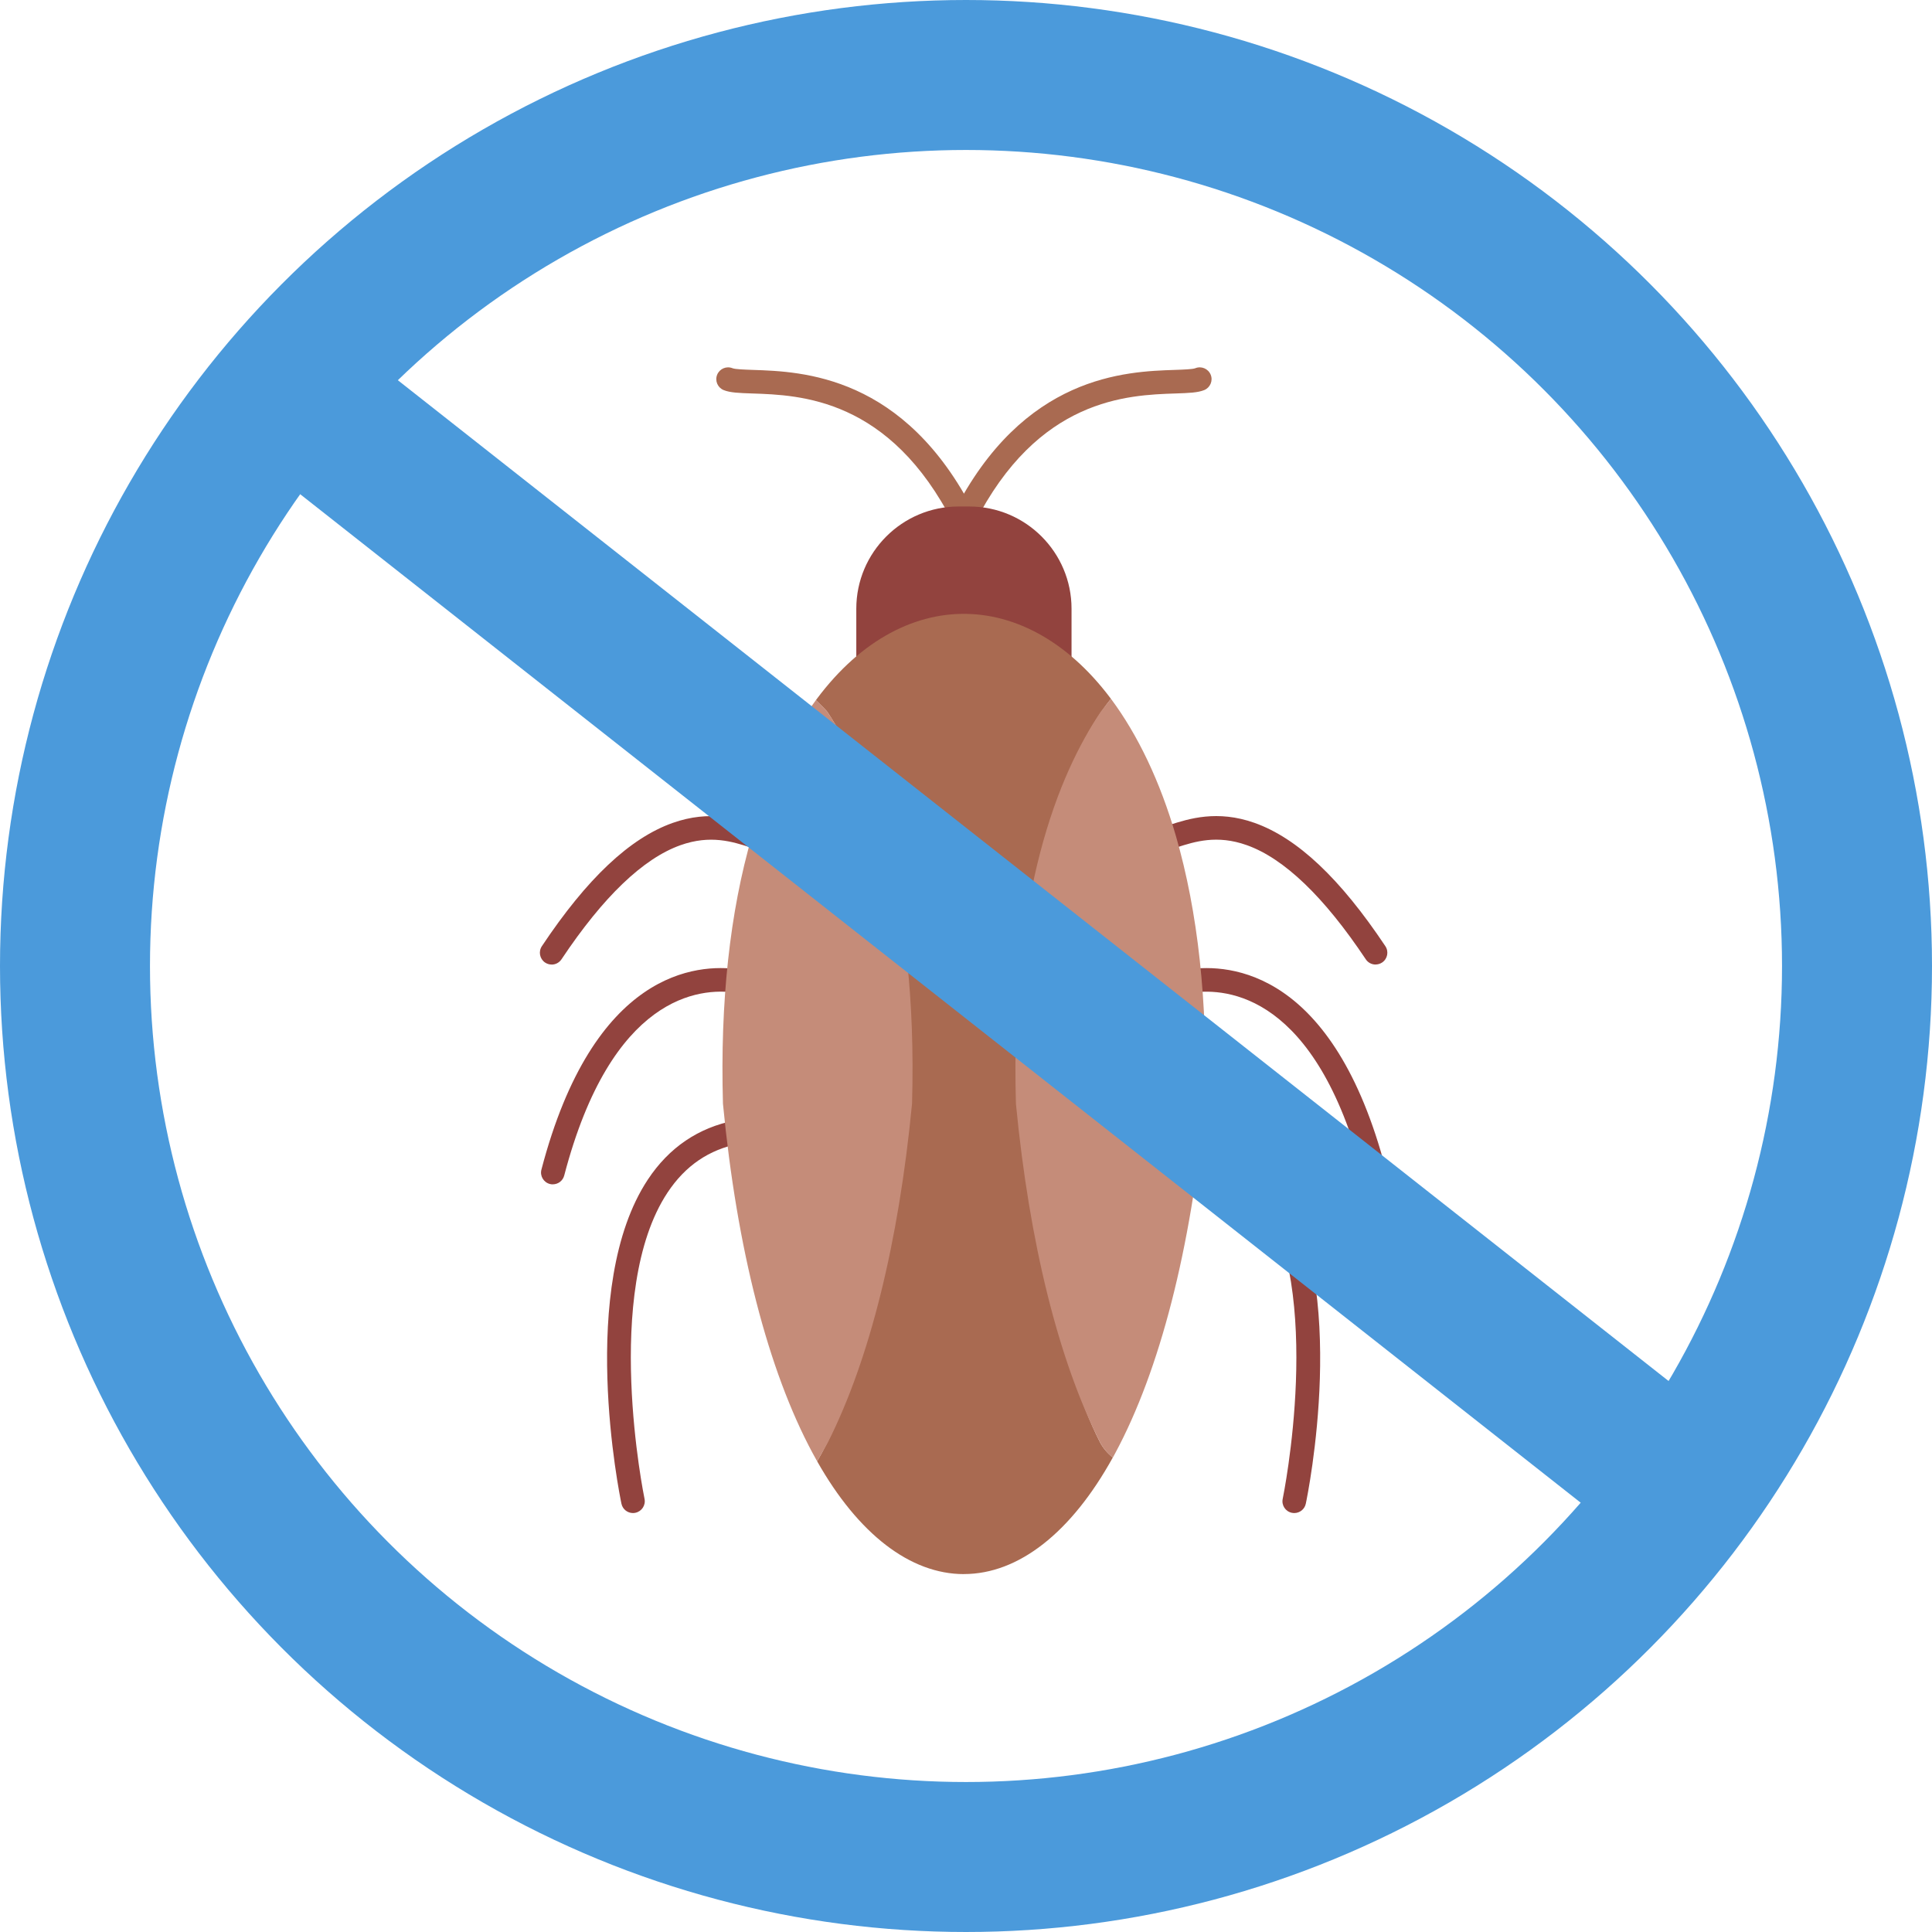 <?xml version="1.0" encoding="UTF-8"?>
<svg id="_圖層_2" data-name="圖層 2" xmlns="http://www.w3.org/2000/svg" viewBox="0 0 450.86 450.86">
  <defs>
    <style>
      .cls-1 {
        fill: #92433e;
      }

      .cls-1, .cls-2, .cls-3 {
        fill-rule: evenodd;
      }

      .cls-2 {
        fill: #c58c79;
      }

      .cls-3 {
        fill: #a96a51;
      }

      .cls-4 {
        fill: none;
        stroke: #4b9adb;
        stroke-miterlimit: 10;
        stroke-width: 35px;
      }
    </style>
  </defs>
  <g id="_圖層_1-2" data-name="圖層 1">
    <g>
      <g>
        <g id="Layer_1">
          <g id="_2483150694848" data-name=" 2483150694848">
            <path class="cls-3" d="M224.95,123.7c-.42,0-.84-.09-1.24-.3-1.36-.69-1.9-2.34-1.21-3.7,16.32-32.21,40.24-33,51.73-33.38,1.92-.07,4.1-.14,4.71-.39,1.4-.57,3.01.1,3.59,1.51.58,1.4-.1,3.01-1.5,3.59-1.53.62-3.66.69-6.62.79-11.24.37-32.17,1.06-47.01,30.37-.48.96-1.45,1.51-2.46,1.51h0Z"/>
            <path class="cls-3" d="M224.95,123.7c-1,0-1.97-.55-2.45-1.51-14.85-29.31-35.77-30-47.02-30.37-2.95-.1-5.09-.17-6.61-.79-1.41-.58-2.08-2.18-1.51-3.59.58-1.41,2.18-2.08,3.59-1.51.61.25,2.79.32,4.71.39,11.5.38,35.42,1.17,51.74,33.38.68,1.35.14,3.01-1.21,3.7-.4.2-.83.3-1.24.3h0Z"/>
            <g>
              <path class="cls-1" d="M247.32,157.23c-1.29,0-32.63-.89-42.07-2.08-.3,1.2-1.38,2.08-2.67,2.08-1.52,0-2.75-1.23-2.75-2.75v-12.43c0-13.15,10.7-23.85,23.86-23.85h2.52c13.16,0,23.85,10.7,23.85,23.85v12.43c0,1.52-1.23,2.75-2.75,2.75h0Z"/>
              <path class="cls-1" d="M128.73,225.09c-.52,0-1.05-.15-1.52-.46-1.26-.85-1.6-2.55-.76-3.82,10.54-15.81,20.53-25.22,30.53-28.77,8.71-3.09,15.37-.95,19.77.46.72.23,1.39.45,1.97.61,1.46.4,2.33,1.91,1.93,3.38-.4,1.47-1.91,2.33-3.38,1.93-.7-.19-1.43-.42-2.2-.68-4.14-1.33-9.29-2.98-16.25-.51-8.72,3.09-18.07,12.06-27.79,26.64-.53.79-1.4,1.23-2.29,1.23h0Z"/>
              <path class="cls-1" d="M129.01,276.39c-.23,0-.47-.03-.7-.09-1.47-.39-2.35-1.89-1.96-3.36,12.16-46.43,36.29-48.14,46.1-46.72,1.5.22,2.54,1.61,2.33,3.11-.22,1.51-1.61,2.55-3.12,2.33-8.34-1.21-28.95.53-39.99,42.66-.32,1.24-1.44,2.06-2.66,2.06h0Z"/>
              <path class="cls-1" d="M147.71,353.09c-1.28,0-2.42-.89-2.69-2.19-.43-2.06-10.37-50.65,6.17-75.64,4.94-7.47,11.78-12.11,20.31-13.79,1.49-.29,2.94.68,3.23,2.17.3,1.49-.68,2.94-2.16,3.23-7.13,1.41-12.63,5.15-16.79,11.43-15.29,23.09-5.47,70.99-5.37,71.47.31,1.49-.64,2.94-2.13,3.26-.19.04-.38.06-.57.06h0Z"/>
              <path class="cls-1" d="M321.01,225.09c-.89,0-1.76-.43-2.29-1.23-9.72-14.58-19.07-23.55-27.79-26.64-6.96-2.47-12.11-.81-16.25.51-.78.25-1.51.48-2.21.68-1.46.4-2.98-.46-3.38-1.93-.4-1.47.46-2.98,1.93-3.38.58-.16,1.26-.37,1.97-.61,4.4-1.41,11.06-3.55,19.77-.46,10,3.55,19.99,12.96,30.53,28.77.85,1.27.51,2.98-.76,3.82-.47.31-1,.46-1.52.46h0Z"/>
              <path class="cls-1" d="M320.74,276.39c-1.22,0-2.34-.82-2.66-2.06-11.03-42.14-31.64-43.88-39.99-42.66-1.5.21-2.9-.83-3.12-2.33-.21-1.51.83-2.9,2.33-3.12,9.81-1.42,33.94.29,46.1,46.72.39,1.47-.49,2.97-1.96,3.36-.24.06-.47.09-.7.09h0Z"/>
              <path class="cls-1" d="M302.03,353.09c-.19,0-.37-.02-.57-.06-1.49-.31-2.44-1.77-2.12-3.26.1-.48,9.9-48.41-5.37-71.47-4.16-6.29-9.65-10.02-16.78-11.42-1.49-.3-2.46-1.74-2.17-3.23.29-1.49,1.74-2.45,3.23-2.17,8.53,1.68,15.36,6.32,20.31,13.79,16.54,24.99,6.6,73.58,6.17,75.63-.27,1.3-1.41,2.19-2.69,2.19Z"/>
            </g>
            <path class="cls-3" d="M224.95,367.34c-12.53,0-24.64-9.33-34.26-26.33,12.05-20.66,15.98-49.58,19.39-83.36,0-.06,0-.12.01-.19,1.39-49.13-7.24-76.79-17.03-91.35-.15-.23-1.13-1.23-2.65-2.72-.26.36-.52.72-.79,1.08,20.47-28.84,51.45-28.08,71.38,1.05-.57-.84-1.16-1.65-1.74-2.44-12.18,15.09-20.65,44.9-19.44,94.38,0,.07,0,.13.01.19,3.12,32.38,7.15,59.66,16.85,78.89.75,1.43,1.79,2.62,3.01,3.59-9.7,17.55-22.01,27.2-34.74,27.2h0Z"/>
            <path class="cls-2" d="M190.69,341.01c-.36-.63-.71-1.27-1.06-1.92-10.41-19.38-17.64-47.54-20.91-81.44,0-.06-.01-.12-.01-.19-.67-23.62,1.61-44.62,6.77-62.39,3.63-12.49,8.72-23.28,14.93-31.69,1.51,1.49,2.49,2.5,2.65,2.72,9.79,14.56,21.17,42.22,19.78,91.35,0,.07,0,.13-.01.19-3.12,32.38-9.9,59.66-19.6,78.89-.16.32-1.19,2.16-2.54,4.47Z"/>
            <path class="cls-2" d="M259.26,163.08c6.3,8.45,11.48,19.35,15.15,31.99,5.16,17.77,7.44,38.77,6.77,62.39,0,.07,0,.13-.01.19-3.27,33.91-10.49,62.07-20.9,81.44-.19.35-.38.7-.57,1.05-1.22-.97-2.26-2.16-3.01-3.59-9.7-19.23-16.47-46.52-19.6-78.89,0-.06,0-.12-.01-.19-1.39-49.13,9.99-76.79,19.78-91.35.14-.21,1.02-1.33,2.4-3.03h0Z"/>
          </g>
        </g>
        <circle class="cls-4" cx="225.43" cy="225.43" r="207.93"/>
      </g>
      <line class="cls-4" x1="73.41" y1="95.7" x2="391.31" y2="346.07"/>
    </g>
  </g>
</svg>